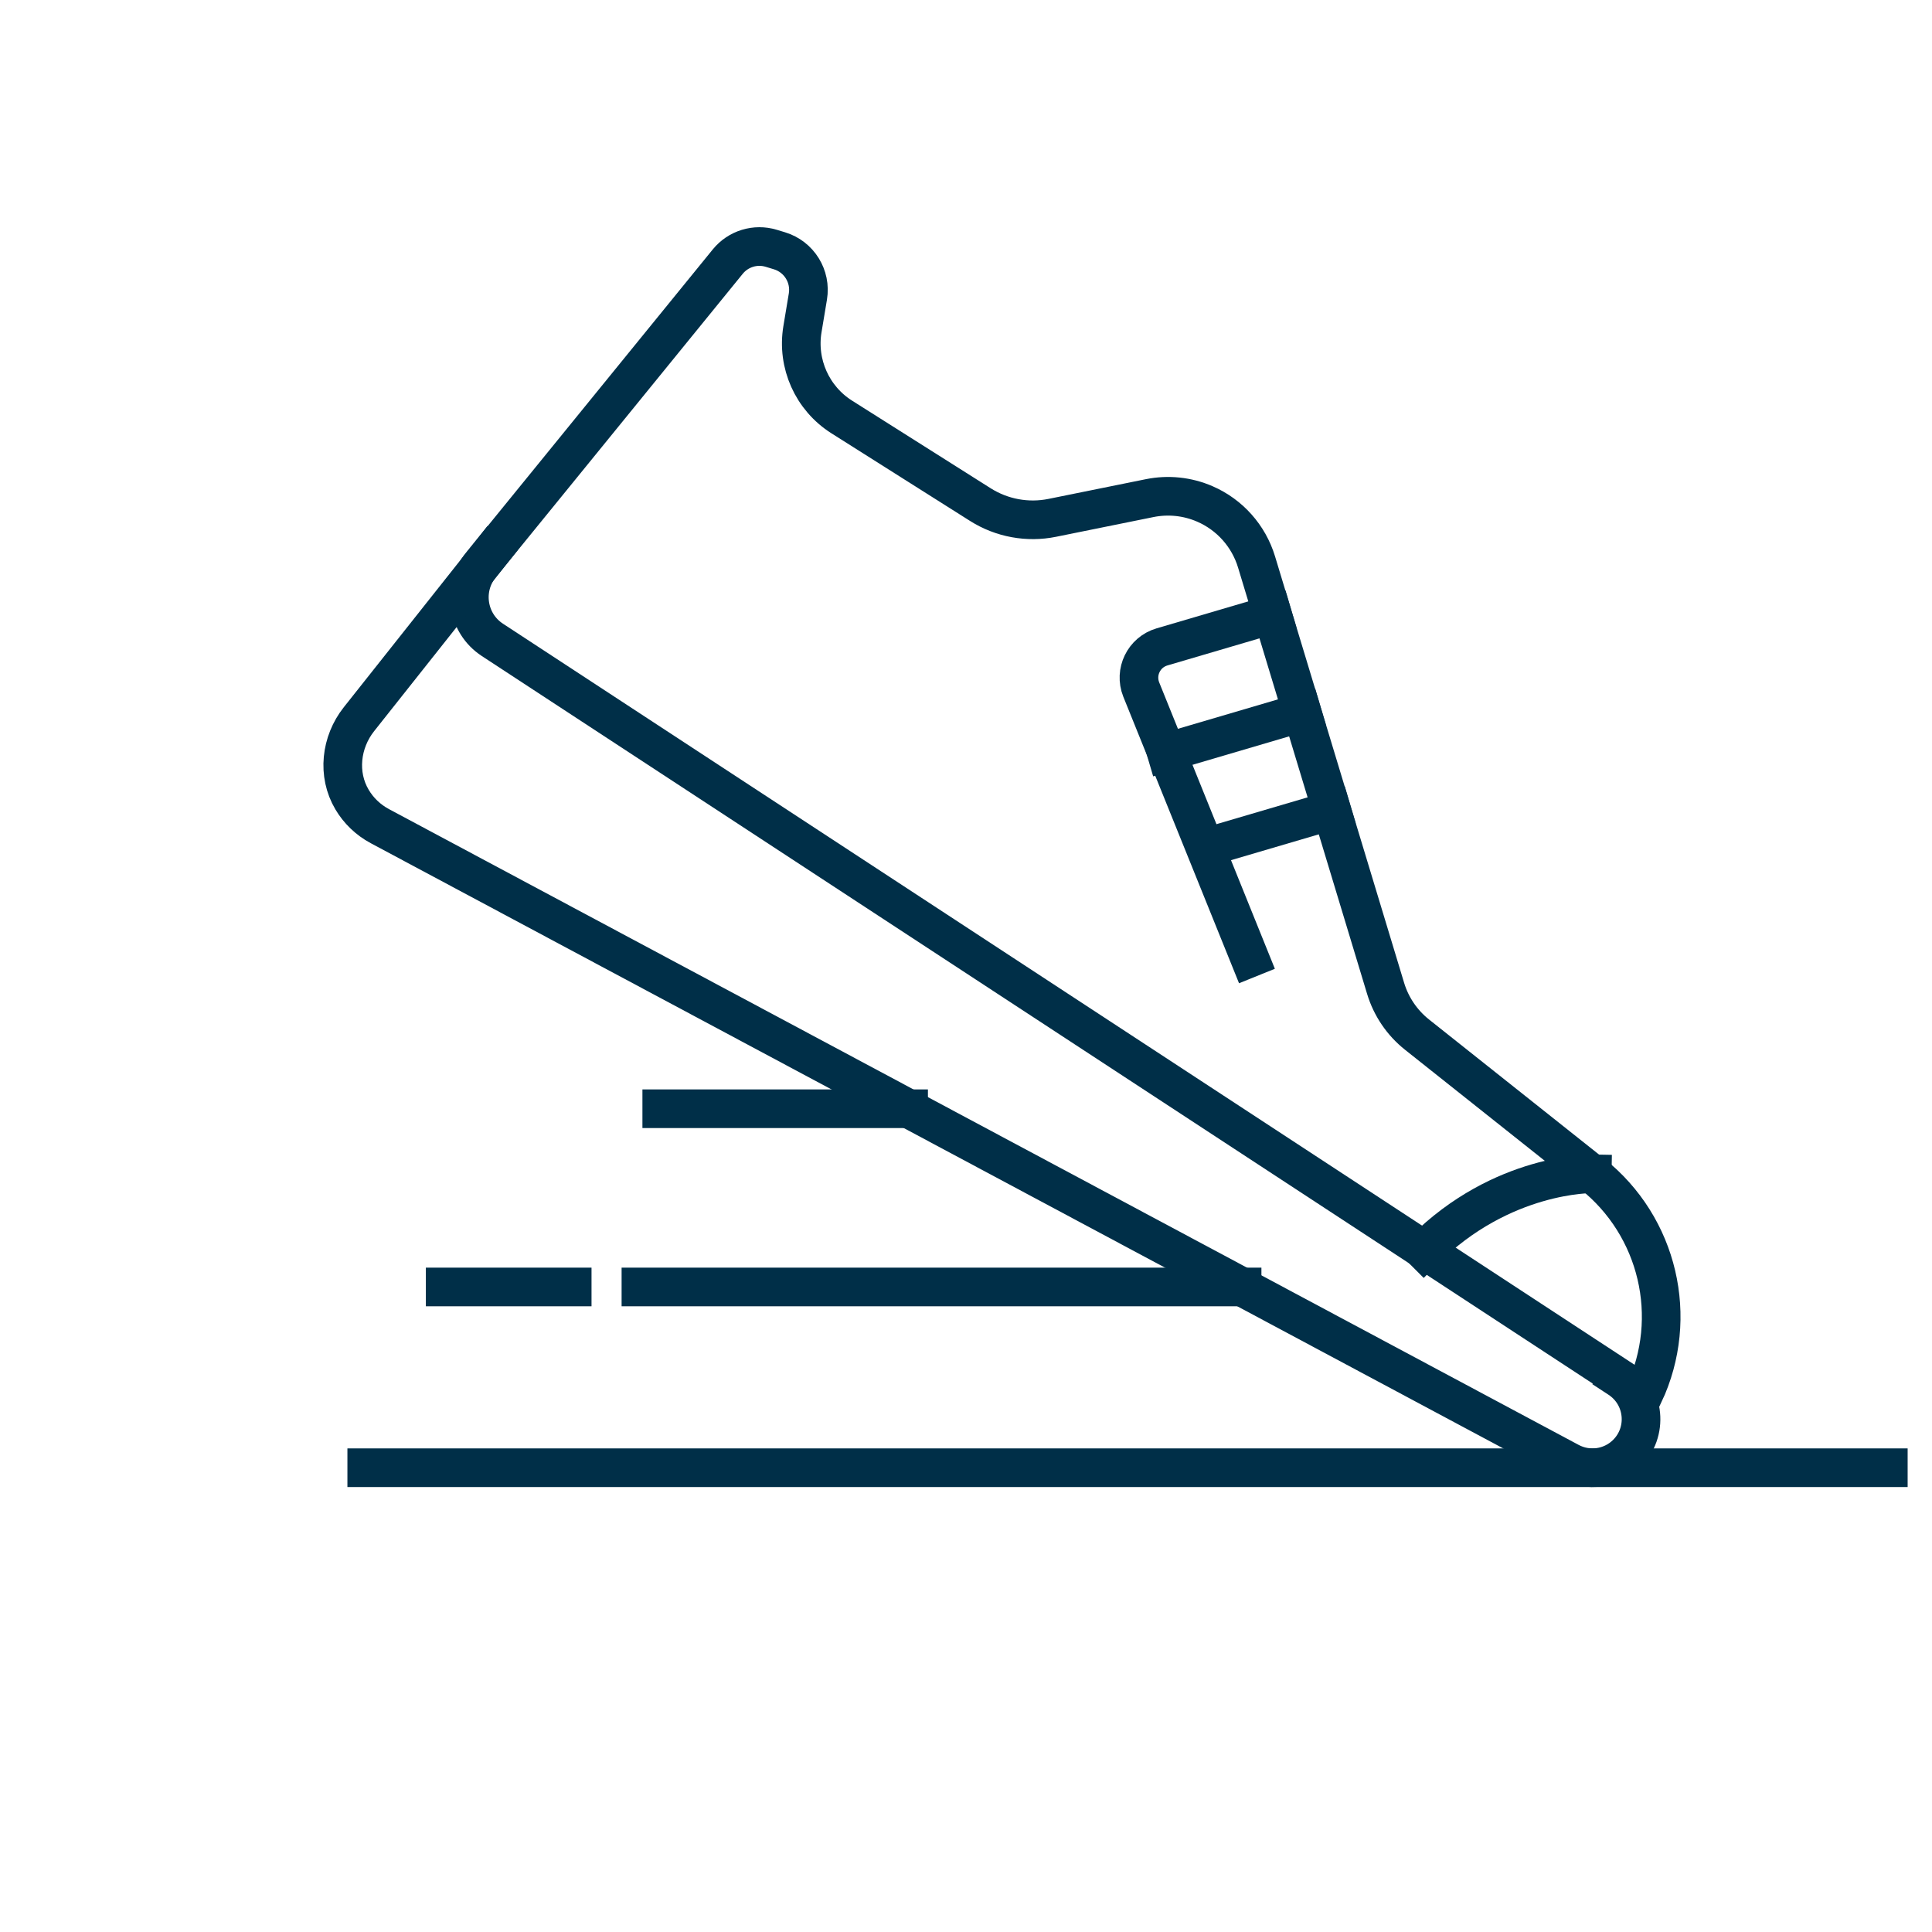 <?xml version="1.0" encoding="UTF-8"?>
<svg xmlns="http://www.w3.org/2000/svg" id="Layer_1" data-name="Layer 1" viewBox="0 0 100 100">
  <defs>
    <style>
      .cls-1 {
        fill: none;
        stroke: #002f48;
        stroke-linecap: square;
        stroke-miterlimit: 10;
        stroke-width: 2px;
      }
    </style>
  </defs>
  <path class="cls-1" d="m85.092,72.155h0c1.854-3.961.745-8.677-2.679-11.398l-9.067-7.204c-.773-.614-1.341-1.45-1.627-2.395l-6.68-22.07c-.407-1.345-1.384-2.443-2.672-3.003h0c-.9-.392-1.899-.497-2.861-.302l-5.042,1.021c-1.28.259-2.611.014-3.716-.683l-7.177-4.537c-1.532-.968-2.334-2.76-2.036-4.547l.281-1.687c.174-1.047-.455-2.061-1.471-2.369l-.425-.129c-.82-.249-1.71.023-2.251.688l-12.784,15.713c-.986,1.212-.707,3.01.6,3.866l59.606,39.036Z"></path>
  <path class="cls-1" d="m83.804,71.356c1.344.88,1.527,2.778.377,3.899h0c-.784.764-1.972.932-2.937.417L19.664,42.763c-.623-.333-1.11-.815-1.443-1.377-.775-1.305-.584-2.971.359-4.161l6.813-8.595"></path>
  <path class="cls-1" d="m65.86,31.802l-5.717,1.682c-.937.276-1.434,1.297-1.073,2.205l5.615,13.902"></path>
  <line class="cls-1" x1="67.395" y1="36.874" x2="60.365" y2="38.943"></line>
  <line class="cls-1" x1="68.93" y1="41.946" x2="62.744" y2="43.766"></line>
  <path class="cls-1" d="m82.413,60.757s-4.665-.084-8.722,3.974"></path>
  <line class="cls-1" x1="97.739" y1="75.969" x2="18.982" y2="75.969"></line>
  <line class="cls-1" x1="64.291" y1="66.613" x2="33.174" y2="66.613"></line>
  <line class="cls-1" x1="29.617" y1="66.613" x2="23.042" y2="66.613"></line>
  <line class="cls-1" x1="47.029" y1="57.388" x2="34.252" y2="57.388"></line>
</svg>

